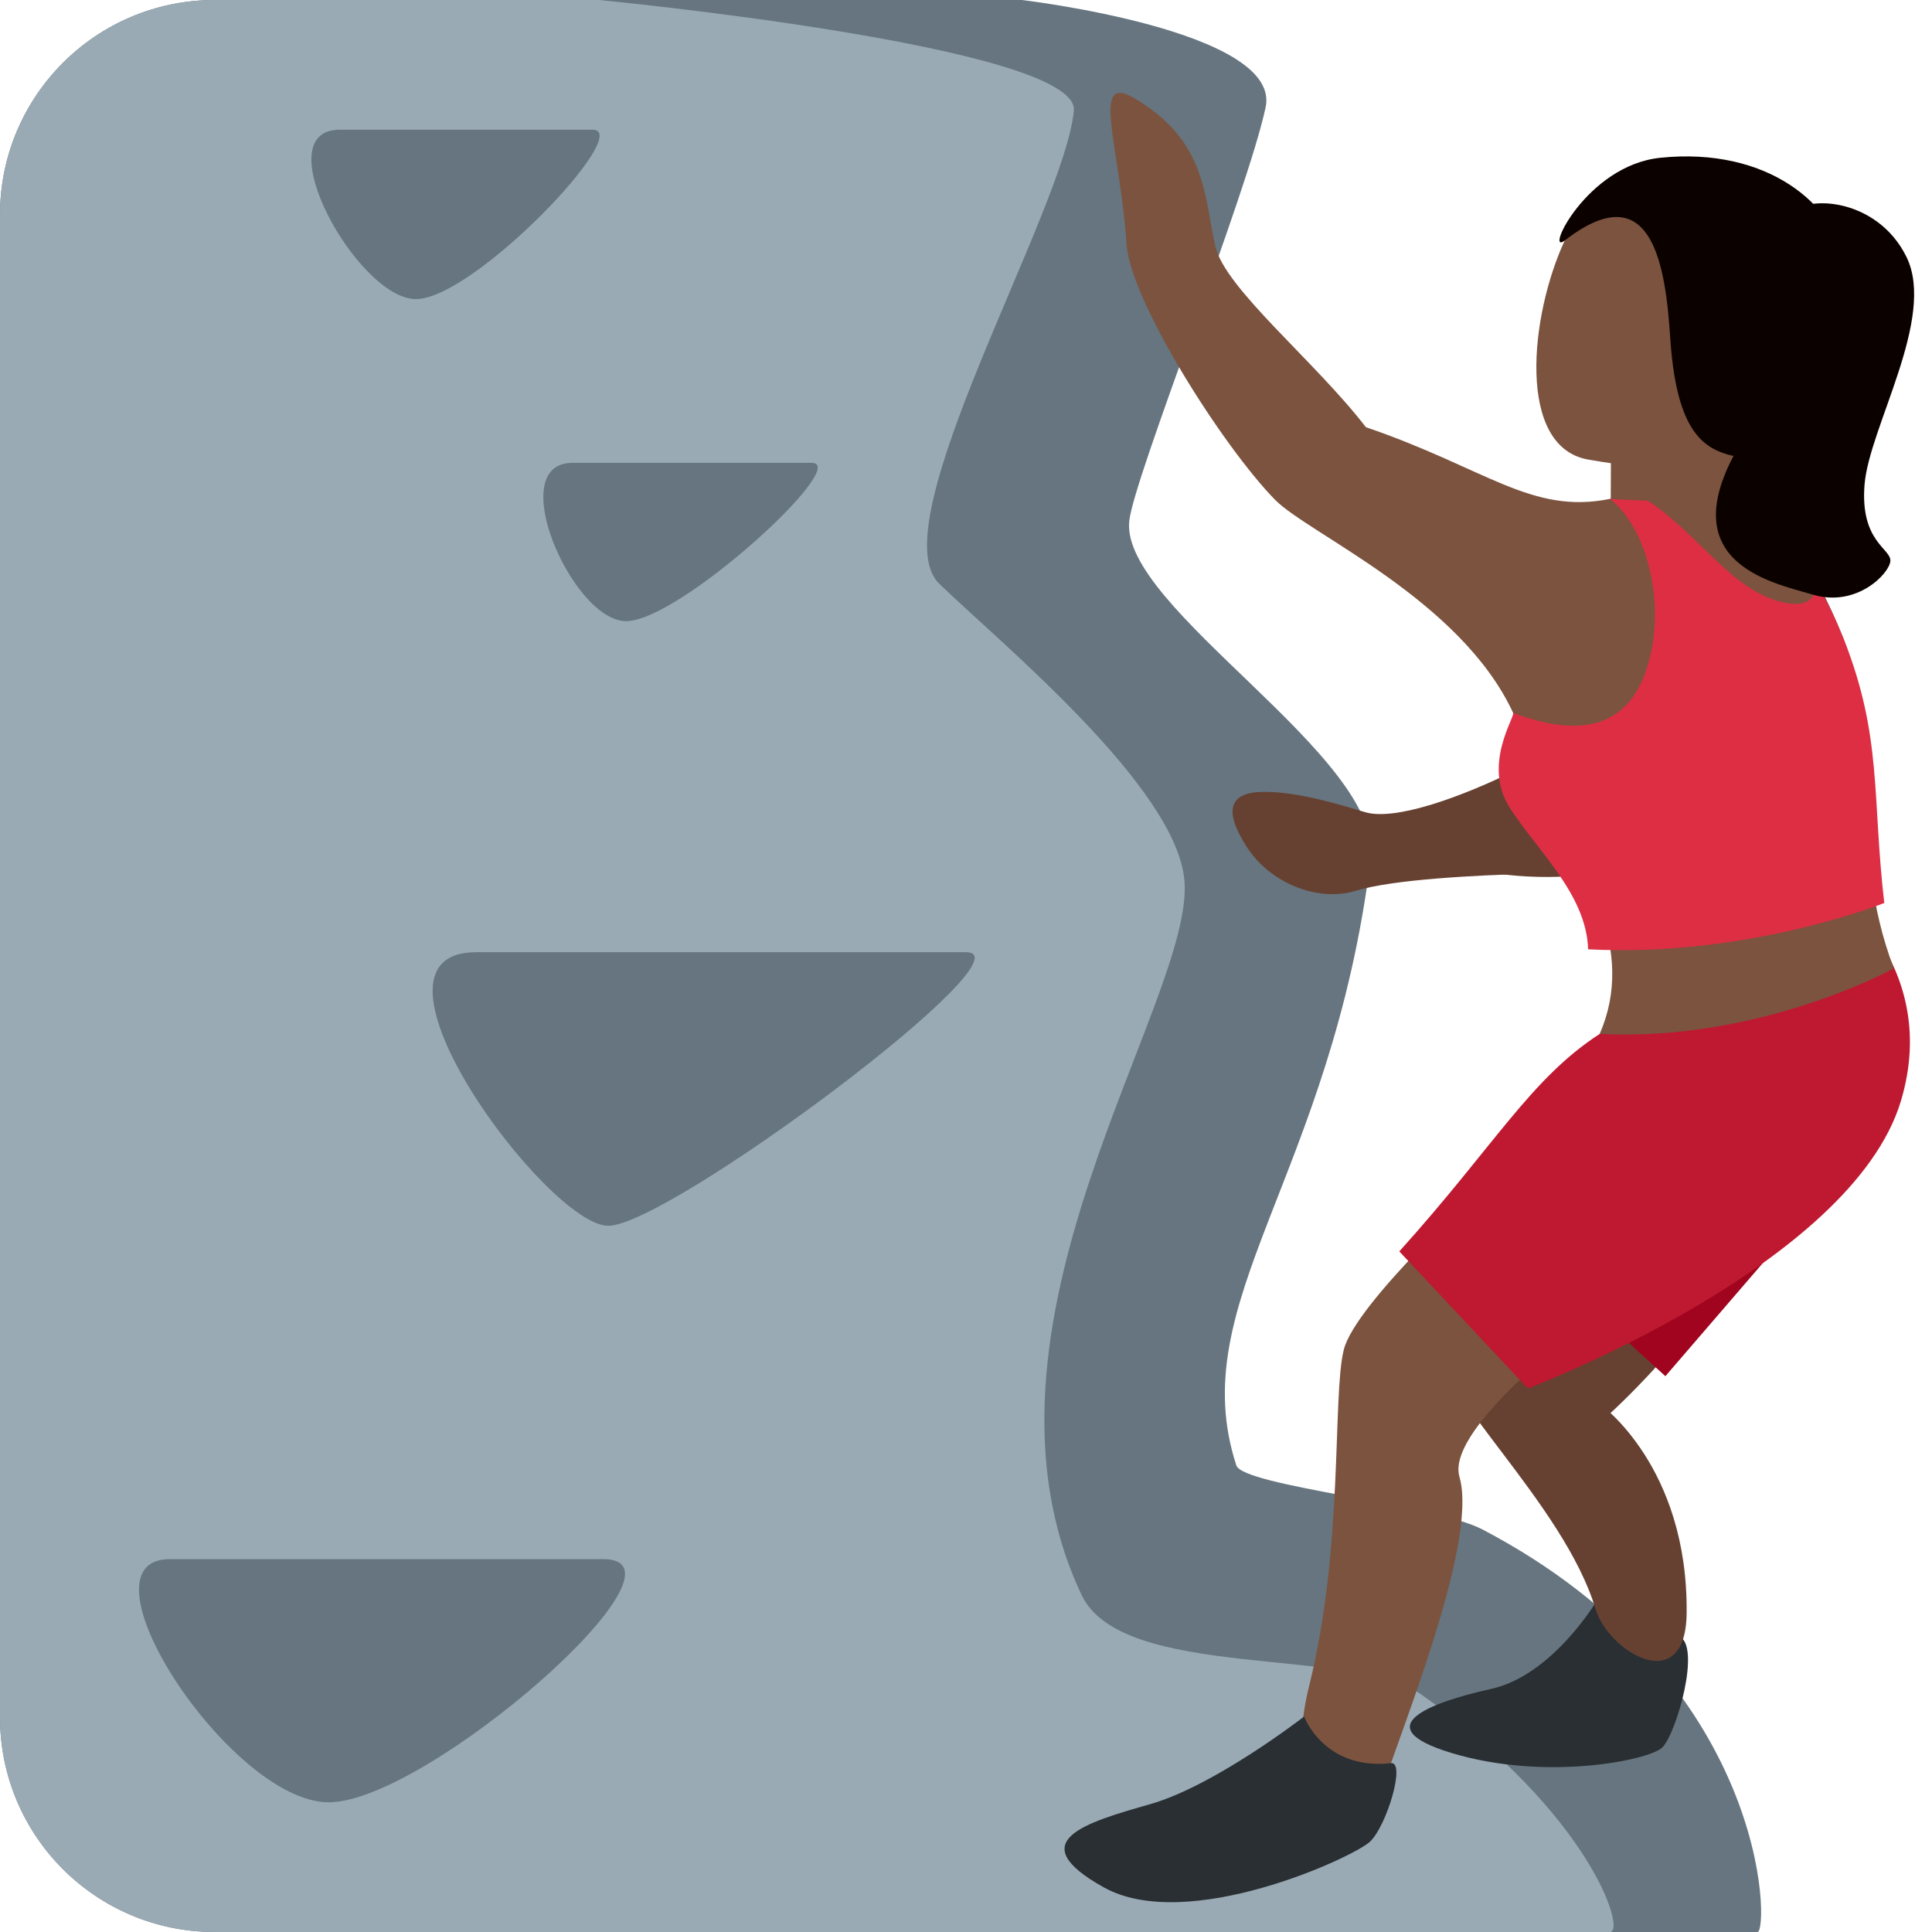 <?xml version="1.0" encoding="UTF-8" standalone="no"?><svg xmlns:dc="http://purl.org/dc/elements/1.1/" xmlns:cc="http://creativecommons.org/ns#" xmlns:rdf="http://www.w3.org/1999/02/22-rdf-syntax-ns#" xmlns:svg="http://www.w3.org/2000/svg" xmlns="http://www.w3.org/2000/svg" viewBox="0 0 45 45" style="enable-background:new 0 0 45 45;" xml:space="preserve" version="1.1" id="svg2"><defs id="defs6"><clipPath id="clipPath16" clipPathUnits="userSpaceOnUse"><path id="path18" d="M 0,36 36,36 36,0 0,0 0,36 Z"/></clipPath></defs><g transform="matrix(1.25,0,0,-1.25,0,45)" id="g10"><g id="g12"><g clip-path="url(#clipPath16)" id="g14"><g transform="translate(32.75,0)" id="g20"><path id="path22" style="fill:#66757f;fill-opacity:1;fill-rule:nonzero;stroke:none" d="m 0,0 -28.75,0 c -2.209,0 -4,1.791 -4,4 l 0,28 c 0,2.209 1.791,4 4,4 l 15.042,0 c 0,0 4.849,-0.569 4.541,-2 -0.351,-1.634 -2.454,-6.896 -2.541,-7.708 -0.174,-1.62 4.734,-4.394 4.5,-6.292 -0.734,-5.934 -3.5,-8.25 -2.505,-11.305 C -9.587,8.308 -6.034,7.977 -5.125,7.5 0.25,4.682 0.208,0 0,0"/></g><g transform="translate(30,0)" id="g24"><path id="path26" style="fill:#99aab5;fill-opacity:1;fill-rule:nonzero;stroke:none" d="m 0,0 -26,0 c -2.209,0 -4,1.791 -4,4 l 0,28 c 0,2.209 1.791,4 4,4 l 7.167,0 c 0,0 8.955,-0.862 8.843,-2.062 -0.174,-1.852 -3.64,-7.717 -2.51,-8.813 1.13,-1.096 4.432,-3.794 4.571,-5.542 C -7.75,17.339 -12.213,11.284 -9.846,6.28 -9.091,4.681 -4.785,5.323 -3.518,4.427 -0.356,2.193 0.304,0 0,0"/></g><g transform="translate(29.759,6.181)" id="g28"><path id="path30" style="fill:#292f33;fill-opacity:1;fill-rule:nonzero;stroke:none" d="M 0,0 C 0,0 0.404,-0.278 1.516,-0.666 1.959,-0.82 1.472,-2.506 1.211,-2.746 0.951,-2.986 -0.976,-3.373 -2.716,-2.844 -4.31,-2.36 -3.121,-1.906 -1.972,-1.651 -0.822,-1.396 0,0 0,0"/></g><g transform="translate(28.313,21.683)" id="g32"><path id="path34" style="fill:#664131;fill-opacity:1;fill-rule:nonzero;stroke:none" d="m 0,0 c -1.076,-0.54 -2.32,-0.982 -2.873,-0.817 -0.416,0.124 -1.235,0.382 -1.887,0.379 -0.651,-0.002 -0.759,-0.342 -0.325,-1.021 0.435,-0.679 1.324,-1.039 2.032,-0.823 0.708,0.216 2.276,0.291 3.233,0.317 C 1.137,-1.939 0.809,0.406 0,0"/></g><g transform="translate(27.85,21.386)" id="g36"><path id="path38" style="fill:#664131;fill-opacity:1;fill-rule:nonzero;stroke:none" d="M 0,0 C 0.484,0.258 1.333,0.391 1.333,0.391 L 2.262,2.662 4.743,1.026 c 0,0 -1.65,-1.933 -2.05,-2.355 C 2.293,-1.75 0.923,-1.786 0.098,-1.67 -0.728,-1.554 -0.541,-0.288 0,0"/></g><g transform="translate(29.822,9.829)" id="g40"><path id="path42" style="fill:#664131;fill-opacity:1;fill-rule:nonzero;stroke:none" d="M 0,0 C 0,0 -2.739,1.872 -2.937,1.076 -3.136,0.28 -0.685,-1.832 -0.091,-3.812 0.149,-4.611 1.588,-5.475 1.606,-3.891 1.636,-1.156 0,0 0,0"/></g><g transform="translate(27.162,10.499)" id="g44"><path id="path46" style="fill:#664131;fill-opacity:1;fill-rule:nonzero;stroke:none" d="M 0,0 C 0,0 0.88,-1.752 1.766,-1.567 2.652,-1.383 4.985,1.438 5.687,2.508 6.388,3.578 6.105,6.179 4.519,4.925 2.932,3.67 0,0 0,0"/></g><g transform="translate(34.225,14.064)" id="g48"><path id="path50" style="fill:#a0041e;fill-opacity:1;fill-rule:nonzero;stroke:none" d="M 0,0 -6.368,-0.814 -3.193,-3.707 0,0 Z"/></g><g transform="translate(27.622,13.868)" id="g52"><path id="path54" style="fill:#7c533e;fill-opacity:1;fill-rule:nonzero;stroke:none" d="m 0,0 c 0,0 -2.369,-2.157 -2.583,-3.02 -0.215,-0.862 0.003,-3.663 -0.642,-6.25 -0.644,-2.586 1.08,-3.016 1.294,-2.154 0.215,0.862 1.879,4.738 1.504,6.036 -0.276,0.954 2.584,3.019 2.584,3.019 L 0,0 Z"/></g><g transform="translate(29.807,16.734)" id="g56"><path id="path58" style="fill:#be1931;fill-opacity:1;fill-rule:nonzero;stroke:none" d="m 0,0 c -1.291,-0.84 -1.944,-2.066 -3.733,-4.052 0.355,-0.378 2.395,-2.554 2.395,-2.554 0,0 6.032,2.286 6.952,5.358 C 6.408,1.401 4.123,2.895 4.123,2.895 4.123,2.895 1.233,0.802 0,0"/></g><g transform="translate(32.932,28.407)" id="g60"><path id="path62" style="fill:#7c533e;fill-opacity:1;fill-rule:nonzero;stroke:none" d="M 0,0 -0.245,-2.329 -2.919,-1.9 -2.91,0.122 0,0 Z"/></g><g transform="translate(33.434,28.33)" id="g64"><path id="path66" style="fill:#7c533e;fill-opacity:1;fill-rule:nonzero;stroke:none" d="m 0,0 c -0.954,-1.243 -2.435,-1.138 -3.838,-0.894 -1.338,0.233 -1.093,2.671 -0.44,4.083 0.658,1.422 2.83,1.498 3.959,0.631 C 0.811,2.953 0.954,1.243 0,0"/></g><g transform="translate(25.451,28.04)" id="g68"><path id="path70" style="fill:#7c533e;fill-opacity:1;fill-rule:nonzero;stroke:none" d="M 0,0 C -0.942,1.226 -2.63,2.587 -2.806,3.374 -3.02,4.33 -2.97,5.328 -4.305,6.125 -5.146,6.628 -4.582,5.243 -4.459,3.409 c 0.071,-1.056 1.795,-3.768 2.764,-4.759 0.624,-0.638 3.457,-1.854 4.439,-3.974 0.166,-0.358 -0.009,-0.758 0.503,-1.569 0.85,-1.343 1.792,-2.849 1.11,-4.412 2.984,-0.156 5.481,1.221 5.481,1.221 -0.883,2.313 -0.212,4.329 -0.94,6.15 -1.149,2.879 -2.429,2.988 -4.35,2.598 C 3.082,-1.634 2.236,-0.763 0,0"/></g><g transform="translate(29.592,18.311)" id="g72"><path id="path74" style="fill:#dd2e44;fill-opacity:1;fill-rule:nonzero;stroke:none" d="M 0,0 C 2.984,-0.155 5.519,0.863 5.519,0.863 5.289,2.828 5.485,3.974 4.757,5.795 4.596,6.198 4.428,6.531 4.253,6.815 4.242,6.56 4.104,6.367 3.656,6.46 2.686,6.66 2.07,7.734 1.115,8.358 0.886,8.368 0.65,8.377 0.407,8.393 1.167,7.796 1.484,6.228 1.046,5.101 0.603,3.961 -0.427,4.045 -1.397,4.405 -1.359,4.327 -1.974,3.439 -1.459,2.637 -0.943,1.834 -0.029,1.019 0,0"/></g><g transform="translate(24.3,4.015)" id="g76"><path id="path78" style="fill:#292f33;fill-opacity:1;fill-rule:nonzero;stroke:none" d="M 0,0 C 0,0 0.371,-1.007 1.62,-0.869 1.897,-0.839 1.541,-2.033 1.23,-2.33 0.919,-2.626 -2.175,-4.049 -3.729,-3.185 -5.282,-2.322 -4.073,-1.977 -2.865,-1.632 -1.657,-1.287 0,0 0,0"/></g><g transform="translate(30.936,33.06)" id="g80"><path id="path82" style="fill:#0b0200;fill-opacity:1;fill-rule:nonzero;stroke:none" d="M 0,0 C 1.992,0.206 3.262,-0.867 3.451,-1.975 3.819,-4.126 2.449,-5.875 1.258,-5.53 0.731,-5.377 0.292,-4.983 0.185,-3.342 0.1,-2.046 -0.14,-0.271 -1.779,-1.541 -2.166,-1.841 -1.382,-0.143 0,0"/></g><g transform="translate(33.229,31.907)" id="g84"><path id="path86" style="fill:#0b0200;fill-opacity:1;fill-rule:nonzero;stroke:none" d="M 0,0 C 0.307,0.516 1.745,0.438 2.298,-0.7 2.85,-1.837 1.599,-3.87 1.514,-4.939 1.429,-6.009 2.017,-6.13 1.995,-6.364 1.973,-6.598 1.369,-7.226 0.561,-6.99 -0.247,-6.754 -2.223,-6.371 -0.686,-3.991 0.852,-1.612 0,0 0,0"/></g><g transform="translate(6.333,33.583)" id="g88"><path id="path90" style="fill:#66757f;fill-opacity:1;fill-rule:nonzero;stroke:none" d="M 0,0 4.708,0 C 5.5,0 2.5,-3.156 1.417,-3.156 0.333,-3.156 -1.417,0 0,0"/></g><g transform="translate(10.667,27.375)" id="g92"><path id="path94" style="fill:#66757f;fill-opacity:1;fill-rule:nonzero;stroke:none" d="M 0,0 4.458,0 C 5.208,0 2,-2.949 1,-2.949 0,-2.949 -1.292,0 0,0"/></g><g transform="translate(8.875,18.257)" id="g96"><path id="path98" style="fill:#66757f;fill-opacity:1;fill-rule:nonzero;stroke:none" d="M 0,0 9.125,0 C 10.417,0 3.583,-5.098 2.458,-5.098 1.333,-5.098 -2.458,0 0,0"/></g><g transform="translate(3.167,6.948)" id="g100"><path id="path102" style="fill:#66757f;fill-opacity:1;fill-rule:nonzero;stroke:none" d="M 0,0 8.071,0 C 9.958,0 4.79,-4.531 2.957,-4.531 1.125,-4.531 -1.833,0 0,0"/></g></g></g></g></svg>

